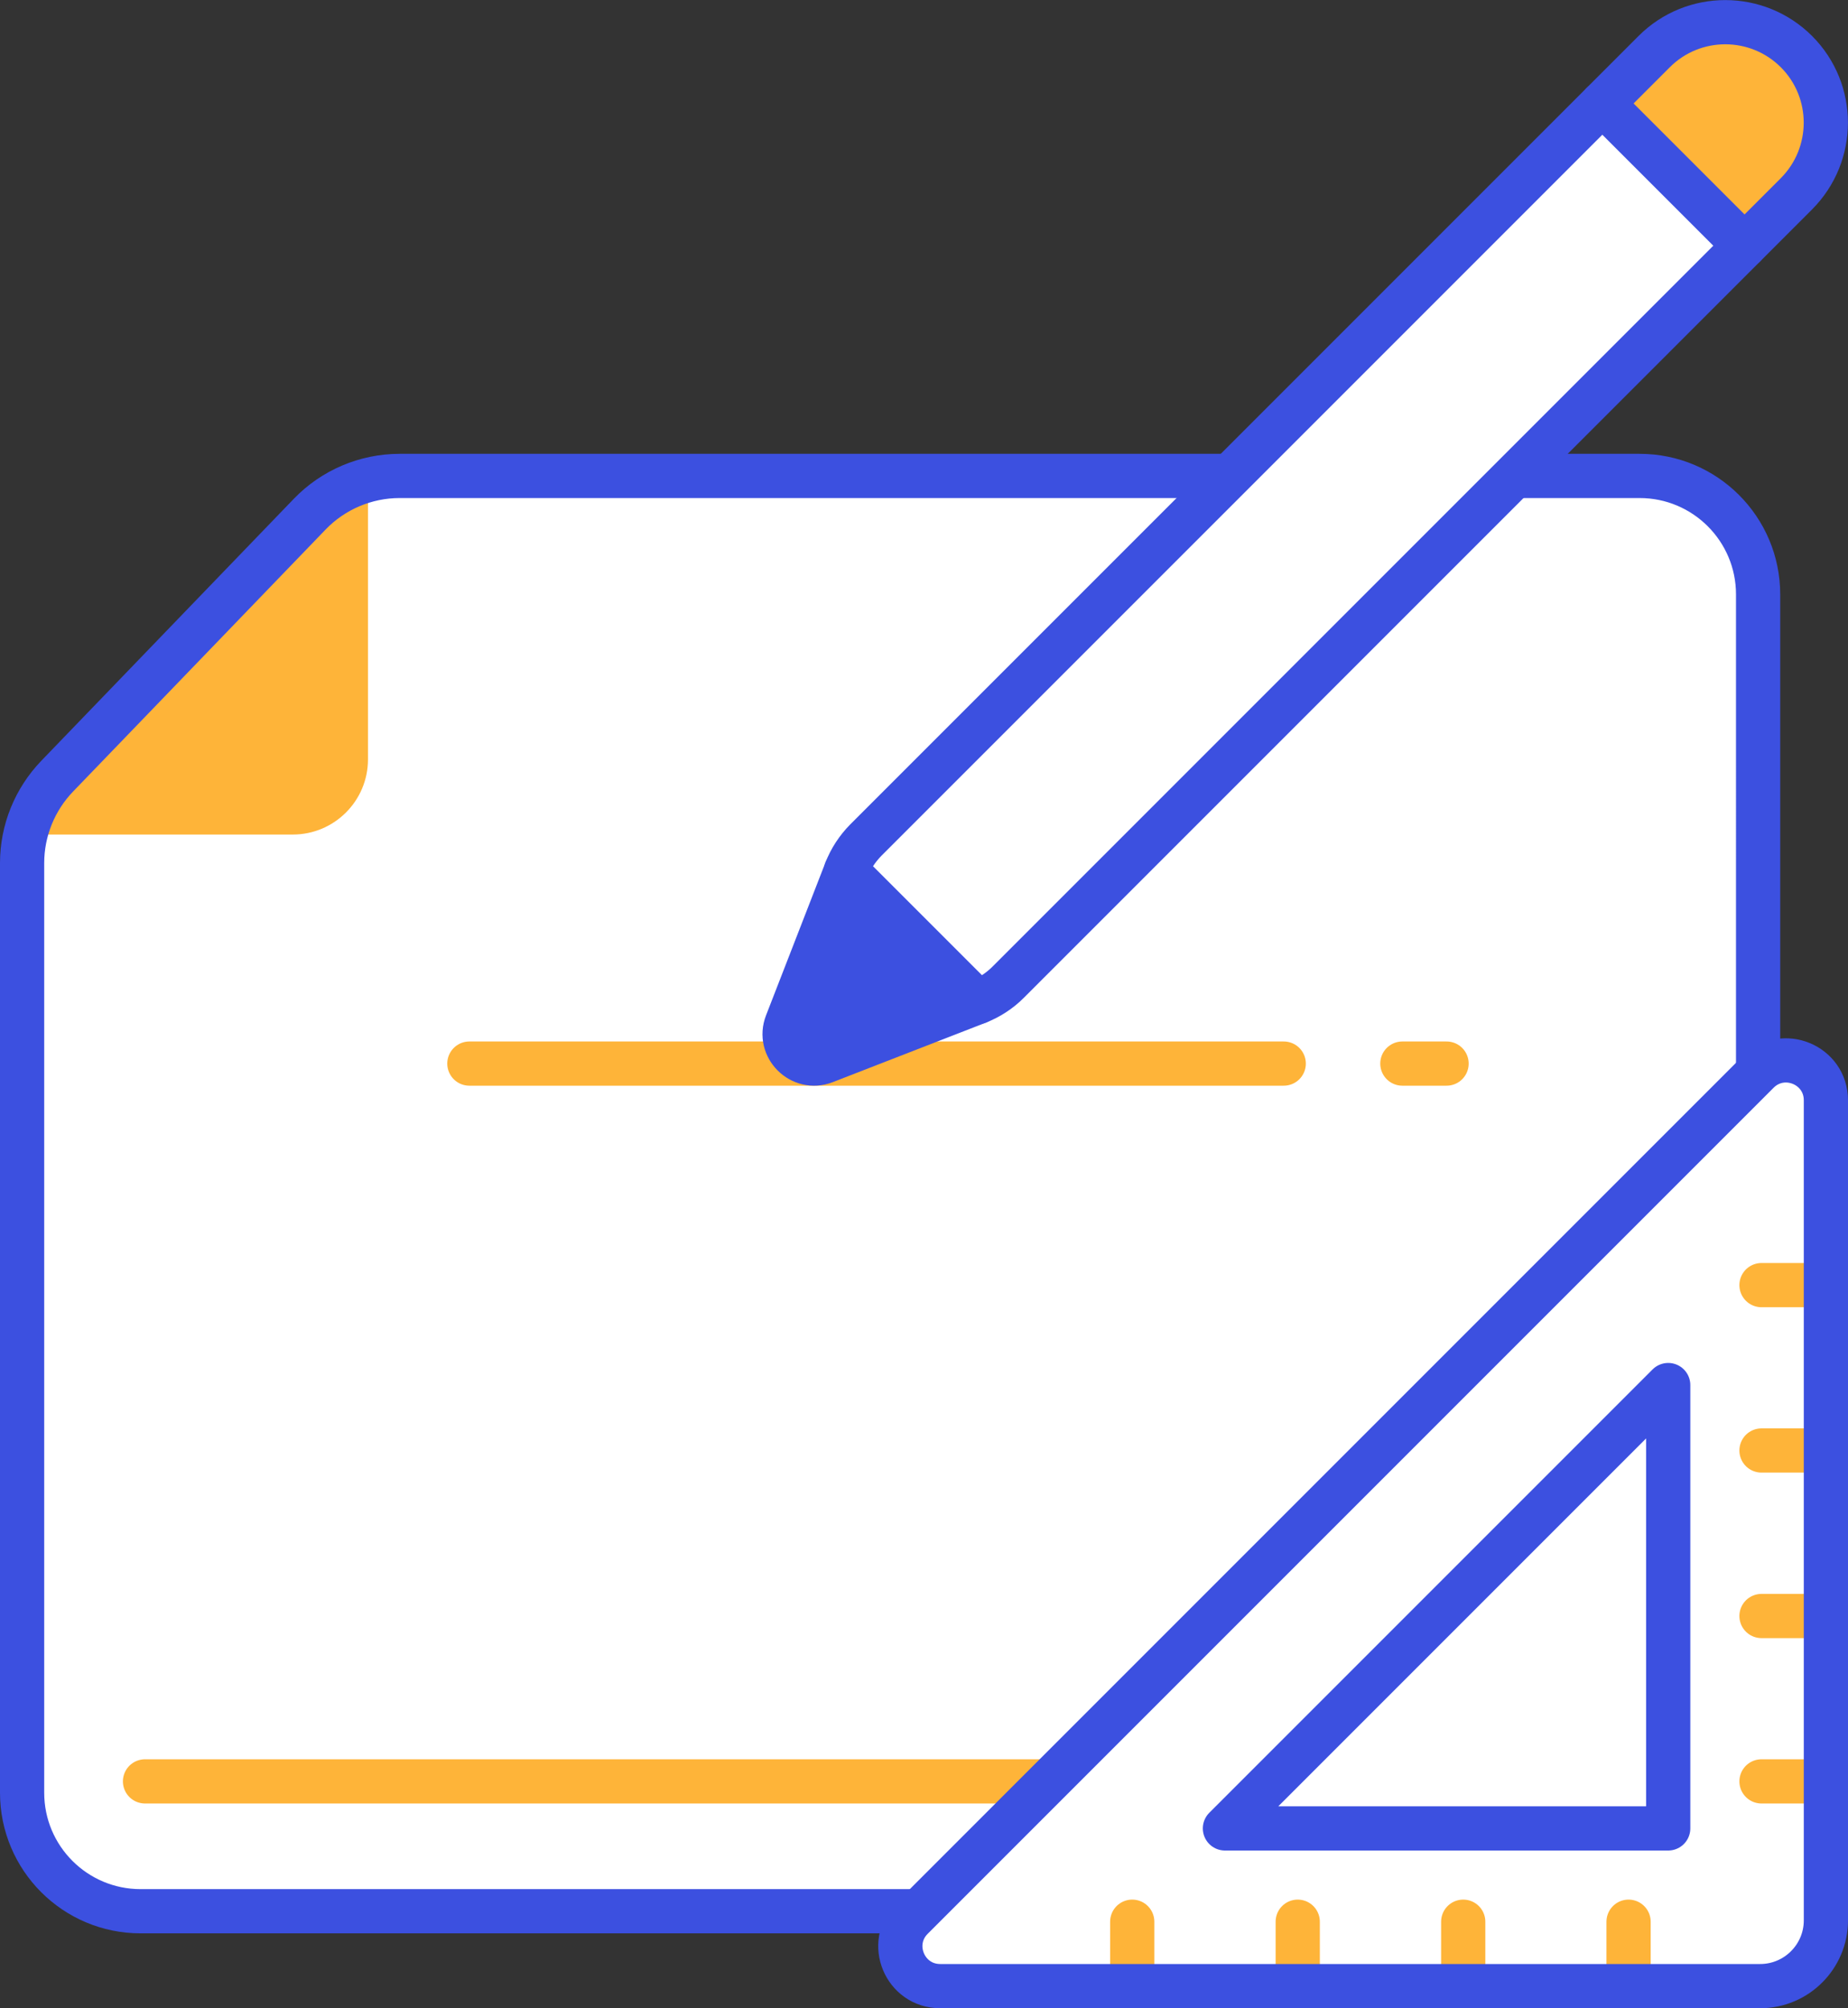 <svg xmlns="http://www.w3.org/2000/svg" id="Ebene_2" data-name="Ebene 2" viewBox="0 0 125.4 136.25"><rect x="0" y="0" width="125.4" height="136.25" fill="#333333" stroke="none"/><defs><style>      .cls-1 {        stroke: #feb439;      }      .cls-1, .cls-2 {        fill: none;        stroke-linecap: round;        stroke-linejoin: round;        stroke-width: 3px;      }      .cls-3 {        fill: #fff;      }      .cls-2 {        stroke: #3c50e0;      }      .cls-4 {        fill: #feb439;      }      .cls-5 {        fill: #3c50e0;      }    </style></defs><g id="Layer_3" data-name="Layer 3"><g><path class="cls-3" d="M111.25,32.29H27.12c-2.3,0-4.51.94-6.1,2.59L3.88,52.66c-1.52,1.58-2.38,3.69-2.38,5.89v63.08c0,4.44,3.6,8.04,8.04,8.04h101.72c4.44,0,8.04-3.6,8.04-8.04V40.33c0-4.44-3.6-8.04-8.04-8.04Z"></path><path class="cls-4" d="M24.96,32.58c-1.49.39-2.86,1.18-3.95,2.3L3.88,52.66c-1.07,1.11-1.8,2.48-2.15,3.96h18.14c2.81,0,5.1-2.28,5.1-5.1v-18.95Z"></path><line class="cls-1" x1="9.84" y1="120.86" x2="79.27" y2="120.86"></line><path class="cls-2" d="M111.25,32.29H27.12c-2.3,0-4.51.94-6.1,2.59L3.88,52.66c-1.52,1.58-2.38,3.69-2.38,5.89v63.08c0,4.44,3.6,8.04,8.04,8.04h101.72c4.44,0,8.04-3.6,8.04-8.04V40.33c0-4.44-3.6-8.04-8.04-8.04Z"></path><path class="cls-3" d="M119.29,72.74l-57.4,57.4c-1.7,1.7-.5,4.61,1.91,4.61h55.64c2.46,0,4.46-2,4.46-4.46v-55.64c0-2.41-2.91-3.61-4.61-1.91ZM113.2,124.05h-30.08l30.08-30.08v30.08Z"></path><line class="cls-1" x1="123.9" y1="87.19" x2="119.53" y2="87.19"></line><line class="cls-1" x1="123.9" y1="98.41" x2="119.53" y2="98.41"></line><line class="cls-1" x1="123.9" y1="109.64" x2="119.53" y2="109.64"></line><line class="cls-1" x1="123.9" y1="120.86" x2="119.53" y2="120.86"></line><line class="cls-1" x1="110.51" y1="134.75" x2="110.51" y2="130.38"></line><line class="cls-1" x1="99.29" y1="134.75" x2="99.29" y2="130.38"></line><line class="cls-1" x1="88.06" y1="134.75" x2="88.06" y2="130.38"></line><line class="cls-1" x1="76.83" y1="134.75" x2="76.83" y2="130.38"></line><path class="cls-2" d="M119.29,72.74l-57.4,57.4c-1.7,1.7-.5,4.61,1.91,4.61h55.64c2.46,0,4.46-2,4.46-4.46v-55.64c0-2.41-2.91-3.61-4.61-1.91ZM113.2,124.05h-30.08l30.08-30.08v30.08Z"></path><line class="cls-1" x1="87.11" y1="72.16" x2="31.85" y2="72.16"></line><line class="cls-1" x1="98.16" y1="72.16" x2="95.16" y2="72.16"></line><path class="cls-3" d="M121.9,13.15l-53.5,53.5c-.58.58-1.29,1.04-2.06,1.34l-10.37,4.03c-1.62.63-3.22-.97-2.59-2.59l4.03-10.37c.3-.77.76-1.47,1.34-2.06L112.25,3.5c2.66-2.66,6.98-2.66,9.65,0h0c2.66,2.66,2.66,6.98,0,9.65Z"></path><path class="cls-4" d="M118.38,16.67l3.53-3.53c2.66-2.66,2.66-6.98,0-9.65s-6.98-2.66-9.65,0l-3.53,3.53,9.65,9.65Z"></path><path class="cls-2" d="M121.9,13.15l-53.5,53.5c-.58.58-1.29,1.04-2.06,1.34l-10.37,4.03c-1.62.63-3.22-.97-2.59-2.59l4.03-10.37c.3-.77.76-1.47,1.34-2.06L112.25,3.5c2.66-2.66,6.98-2.66,9.65,0h0c2.66,2.66,2.66,6.98,0,9.65Z"></path><path class="cls-5" d="M57.41,59.06l-4.03,10.37c-.63,1.62.97,3.22,2.59,2.59l10.37-4.03-8.93-8.93Z"></path><line class="cls-2" x1="57.41" y1="59.06" x2="66.34" y2="67.99"></line><line class="cls-2" x1="118.38" y1="16.67" x2="108.73" y2="7.02"></line></g></g></svg>